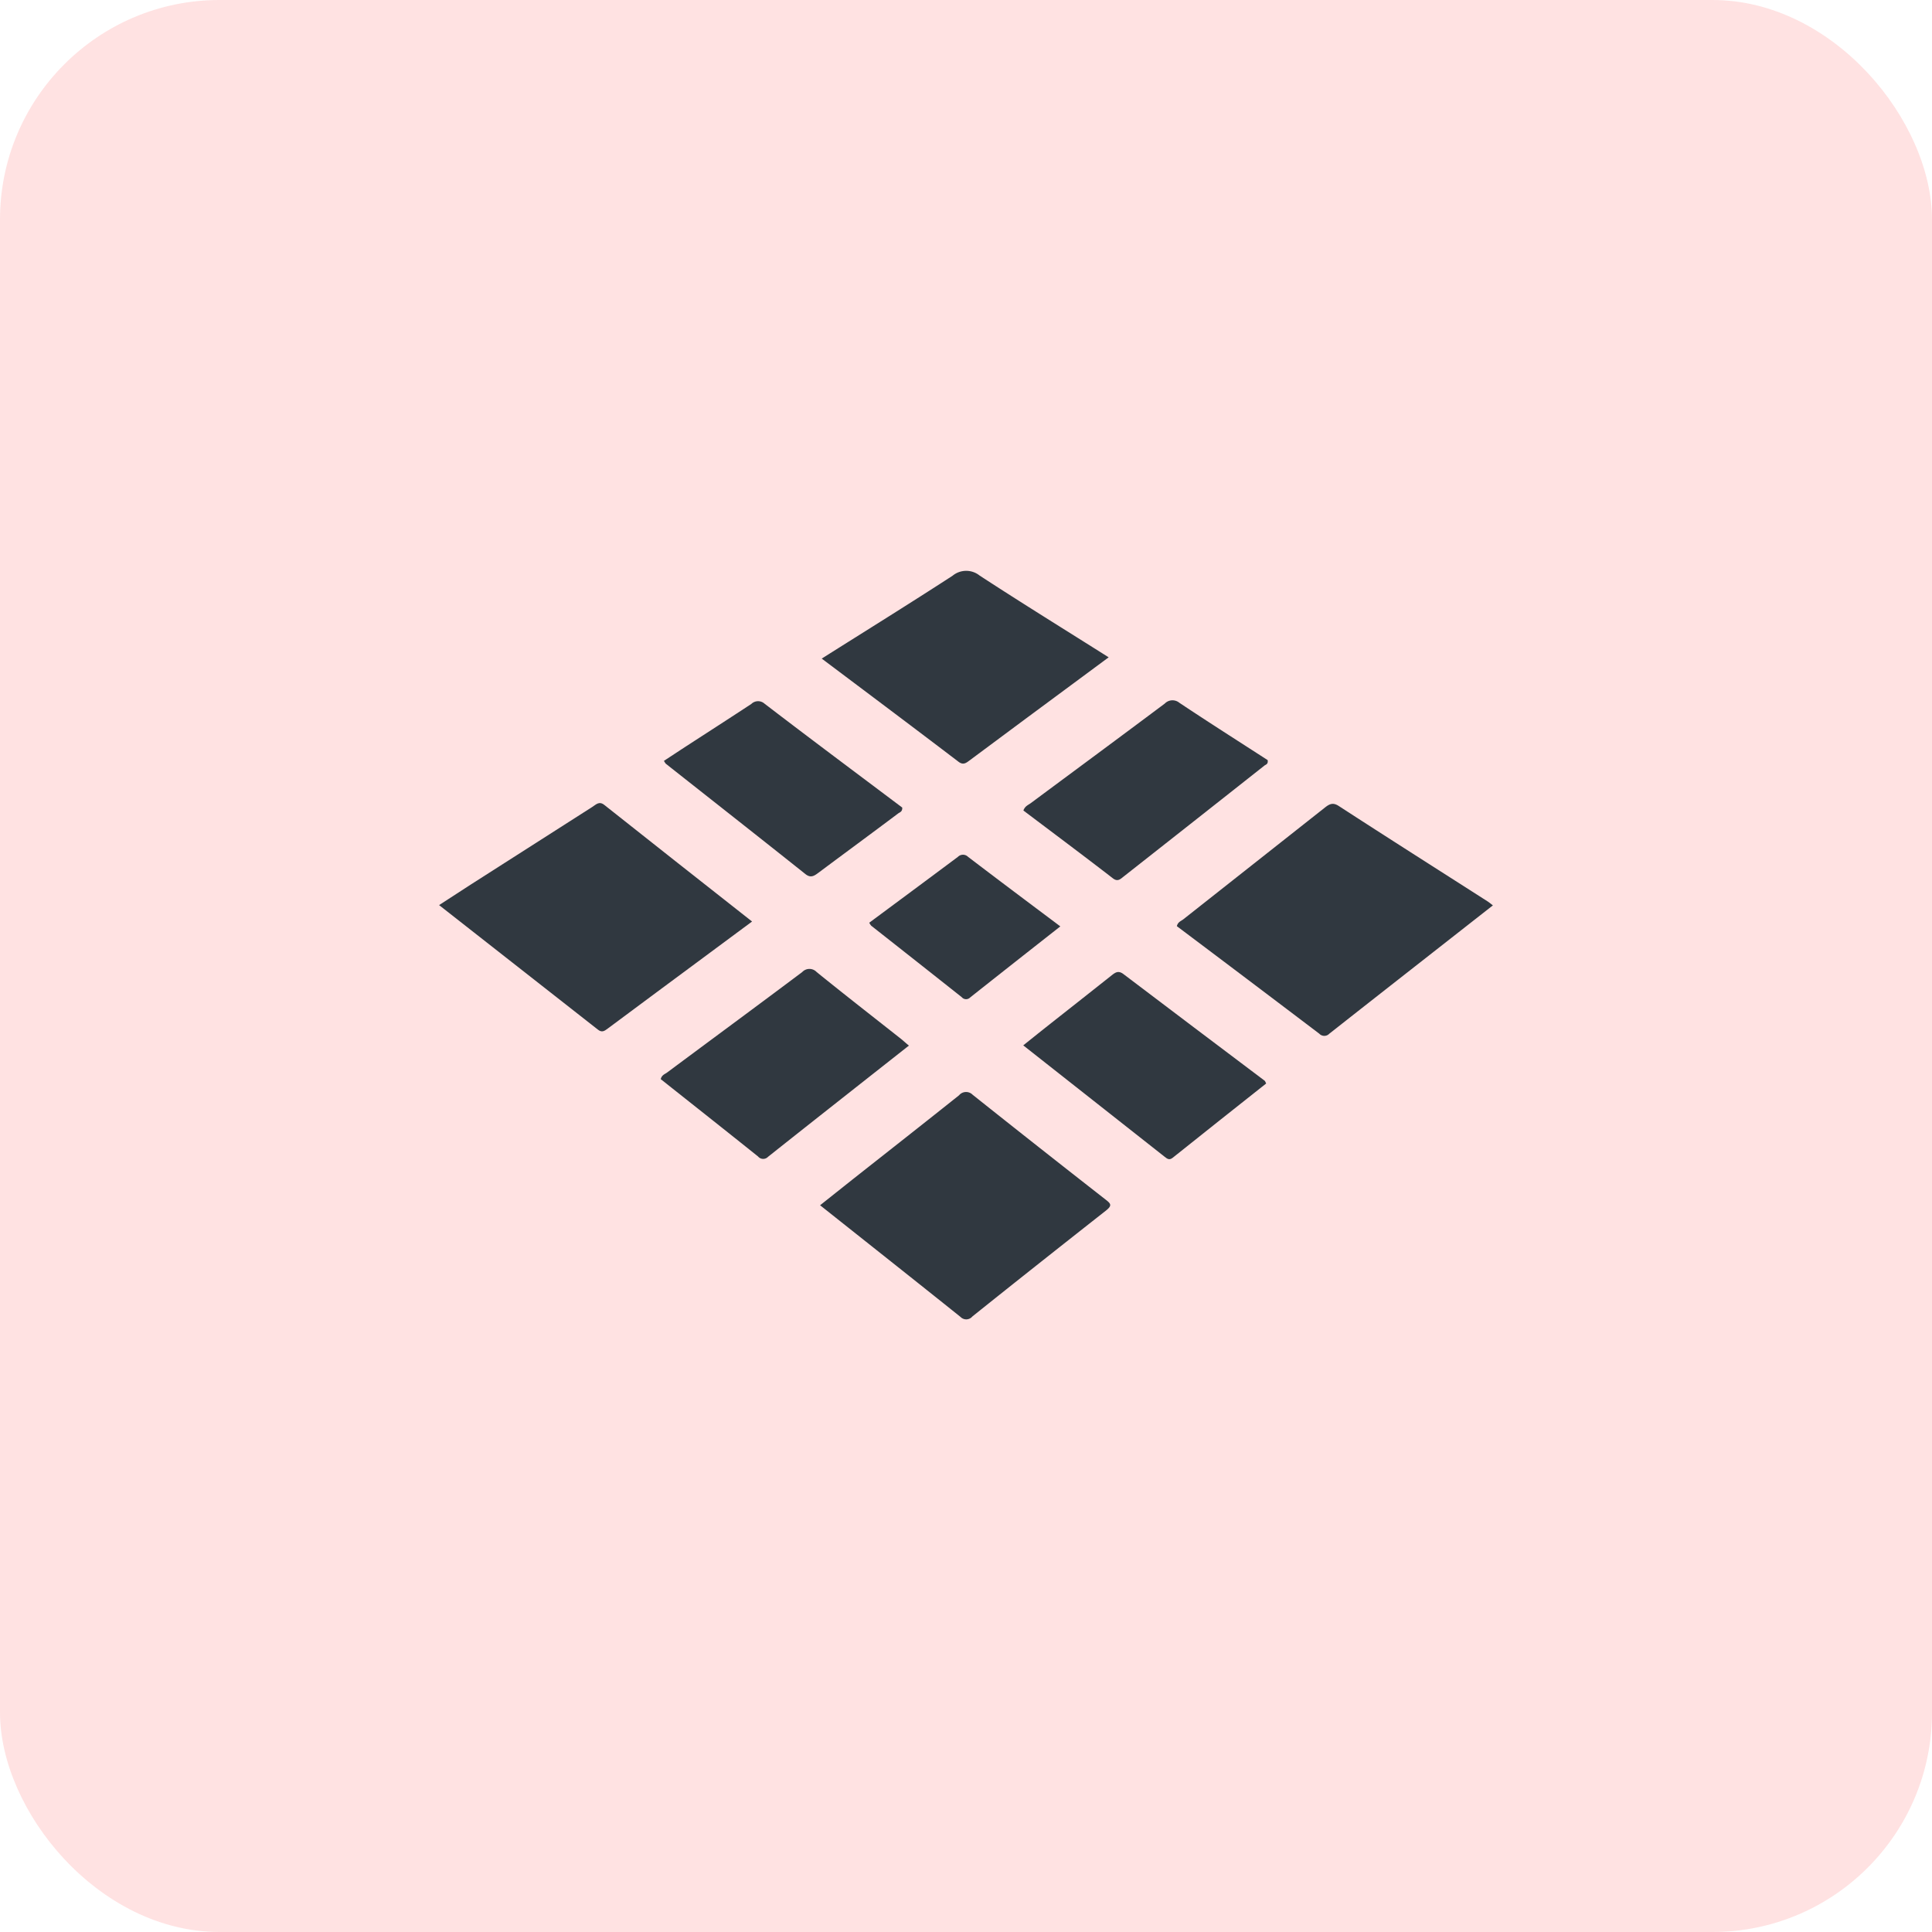 <svg xmlns="http://www.w3.org/2000/svg" xmlns:xlink="http://www.w3.org/1999/xlink" width="44" height="44" viewBox="0 0 44 44">
  <defs>
    <clipPath id="clip-Field">
      <rect width="44" height="44"/>
    </clipPath>
  </defs>
  <g id="Field" clip-path="url(#clip-Field)">
    <rect id="Rectangle_3517" data-name="Rectangle 3517" width="44" height="44" rx="5" fill="#ffe2e2"/>
    <g id="Group_2412" data-name="Group 2412" transform="translate(-698.82 -405.741)">
      <path id="Path_2956" data-name="Path 2956" d="M293.061,76.487c-1.26.988-2.494,1.953-3.726,2.923a.157.157,0,0,1-.228,0q-1.619-1.228-3.244-2.449c.024-.1.1-.117.152-.16q1.611-1.271,3.222-2.543c.105-.083.184-.118.312-.035,1.128.732,2.261,1.451,3.393,2.175.034.022.065.049.12.09" transform="translate(439.759 349.873)" fill="#303840"/>
      <path id="Path_2957" data-name="Path 2957" d="M7.128,76.65,4.959,78.257q-.559.414-1.117.83c-.075.056-.134.1-.229.022-1.2-.943-2.395-1.88-3.613-2.833.252-.163.484-.315.717-.465q1.385-.887,2.771-1.77c.083-.052.156-.141.274-.047,1.109.881,2.221,1.754,3.366,2.656" transform="translate(708.82 350.078)" fill="#303840"/>
      <path id="Path_2958" data-name="Path 2958" d="M147.546,168.564l.755-.6c.805-.635,1.612-1.268,2.414-1.908a.209.209,0,0,1,.309-.012q1.507,1.2,3.025,2.385c.121.094.162.135.009.255-1.017.8-2.029,1.6-3.04,2.41a.181.181,0,0,1-.269.011c-1.055-.845-2.115-1.683-3.2-2.545" transform="translate(569.947 264.629)" fill="#303840"/>
      <path id="Path_2959" data-name="Path 2959" d="M148.249,2c1.023-.645,2.006-1.255,2.98-1.887a.488.488,0,0,1,.615-.005c.967.631,1.945,1.235,2.94,1.863l-1.892,1.4-1.277.949c-.08.06-.145.11-.251.029C150.342,3.571,149.314,2.8,148.249,2" transform="translate(569.285 418.74)" fill="#303840"/>
      <path id="Path_2960" data-name="Path 2960" d="M91.52,128.48c-1.081.852-2.147,1.69-3.211,2.535a.152.152,0,0,1-.227-.008c-.736-.589-1.475-1.173-2.216-1.761.024-.1.1-.115.15-.155,1.024-.762,2.051-1.518,3.072-2.284a.225.225,0,0,1,.329,0c.636.515,1.28,1.016,1.921,1.522.058.046.113.1.181.153" transform="translate(628.002 301.072)" fill="#303840"/>
      <path id="Path_2961" data-name="Path 2961" d="M226.324,129.4c.226-.181.44-.353.655-.522.458-.362.917-.721,1.374-1.085.085-.068.151-.094.251-.019,1.071.814,2.146,1.621,3.219,2.431.012.009.017.031.034.063-.709.563-1.42,1.123-2.127,1.69-.078.063-.126.026-.186-.022l-3.22-2.537" transform="translate(495.799 300.149)" fill="#303840"/>
      <path id="Path_2962" data-name="Path 2962" d="M226.409,43.738c.036-.1.109-.123.167-.166,1.017-.755,2.036-1.507,3.051-2.267a.246.246,0,0,1,.334-.018c.668.445,1.343.874,2.01,1.305.016.1-.048.1-.079.129q-1.6,1.264-3.2,2.522c-.075.059-.136.126-.246.041-.676-.522-1.359-1.032-2.039-1.545" transform="translate(495.719 380.46)" fill="#303840"/>
      <path id="Path_2963" data-name="Path 2963" d="M87.037,42.873c.173-.113.342-.225.511-.335.495-.321.991-.64,1.484-.964a.22.22,0,0,1,.3-.007c1.044.8,2.092,1.581,3.137,2.367.006.1-.063.108-.1.139-.6.451-1.212.9-1.816,1.351-.1.074-.174.116-.291.023-1.057-.842-2.118-1.675-3.178-2.512a.339.339,0,0,1-.04-.062" transform="translate(626.899 380.199)" fill="#303840"/>
      <path id="Path_2964" data-name="Path 2964" d="M171.025,92.066c-.706.555-1.379,1.084-2.051,1.617a.129.129,0,0,1-.189-.009q-1.029-.815-2.06-1.626a.314.314,0,0,1-.046-.07c.675-.5,1.349-1,2.019-1.5a.163.163,0,0,1,.231,0c.686.523,1.376,1.04,2.1,1.583" transform="translate(551.938 334.777)" fill="#303840"/>
    </g>
  </g>
</svg>
